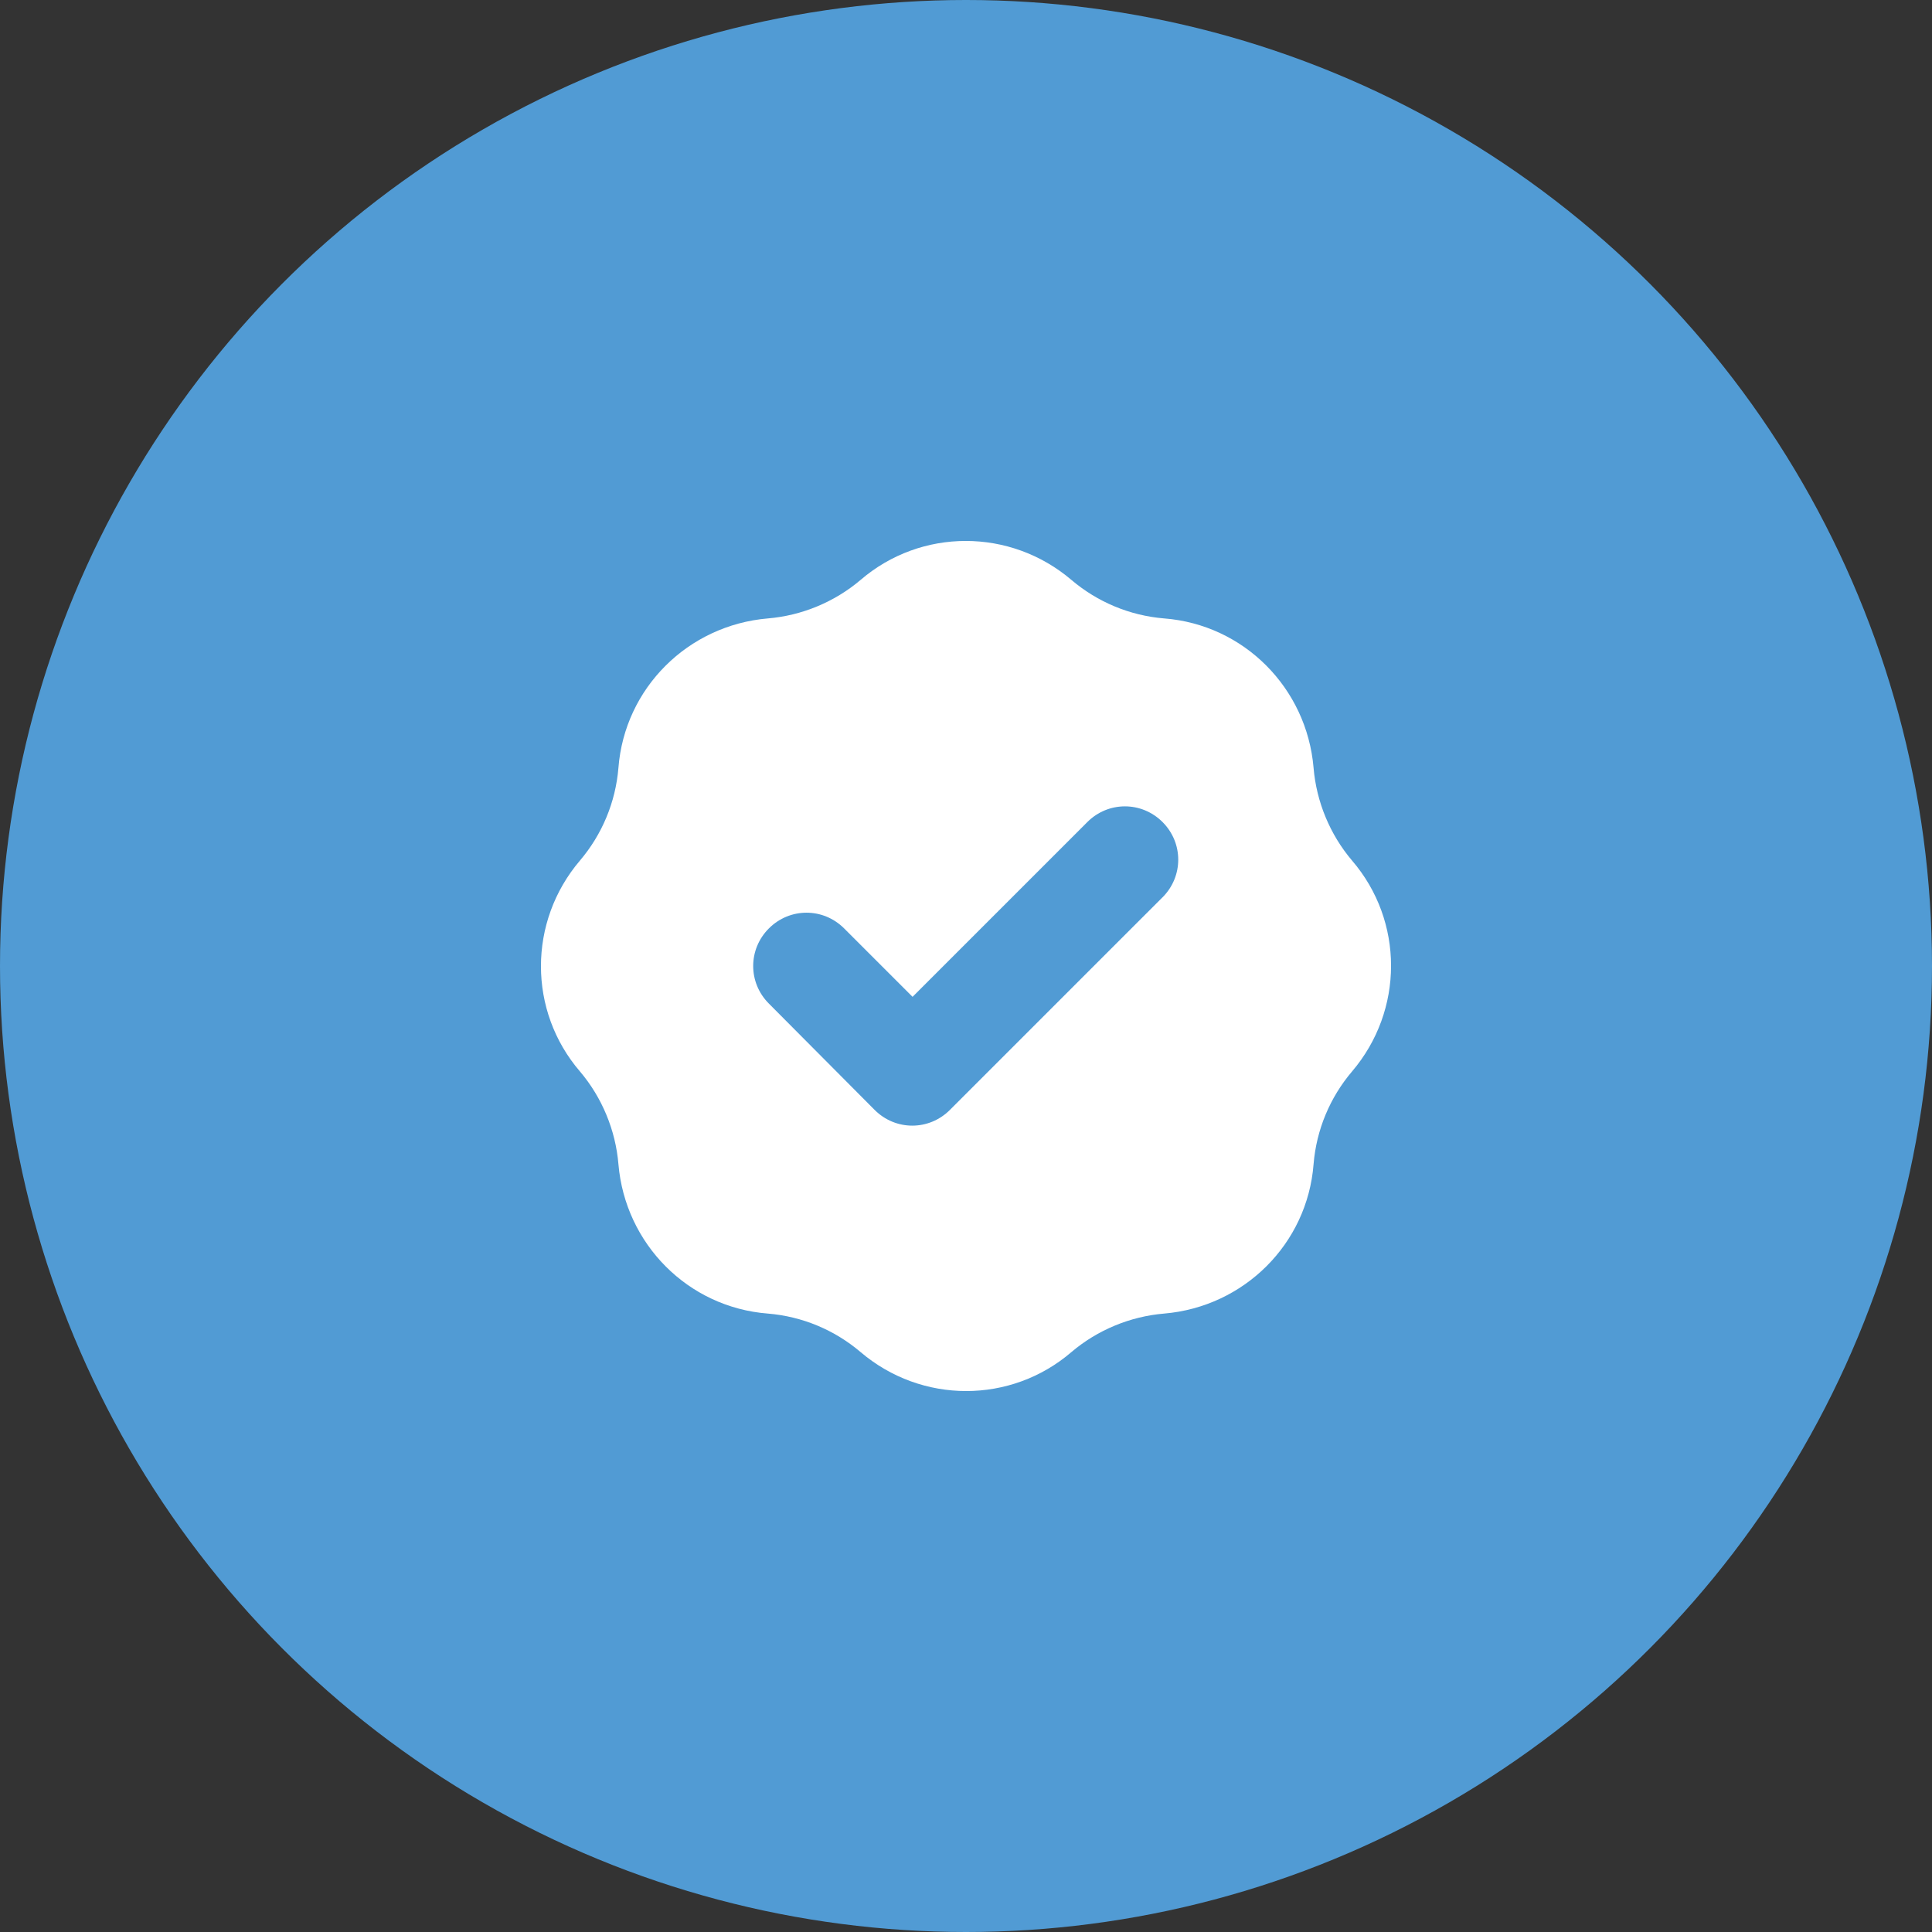 <svg width="50" height="50" viewBox="0 0 50 50" fill="none" xmlns="http://www.w3.org/2000/svg">
<rect x="0" y="0" width="50" height="50" fill="#333333" stroke="none"/>
<circle cx="25" cy="25" r="25" fill="#519BD4"/>
<path fill-rule="evenodd" clip-rule="evenodd" d="M19.87 16.005C20.748 15.932 21.597 15.581 22.27 15.01C23.836 13.663 26.149 13.663 27.73 15.01C28.403 15.581 29.238 15.932 30.13 16.005C32.194 16.166 33.819 17.806 33.995 19.87C34.068 20.748 34.419 21.597 34.99 22.27C36.337 23.836 36.337 26.149 34.99 27.73C34.419 28.403 34.068 29.238 33.995 30.13C33.834 32.194 32.194 33.819 30.13 33.995C29.252 34.068 28.403 34.419 27.73 34.99C26.164 36.337 23.851 36.337 22.27 34.99C21.597 34.419 20.762 34.068 19.87 33.995C17.806 33.834 16.181 32.194 16.005 30.13C15.932 29.252 15.581 28.403 15.01 27.73C13.663 26.164 13.663 23.851 15.01 22.27C15.581 21.597 15.932 20.762 16.005 19.87C16.166 17.806 17.806 16.181 19.87 16.005ZM30.087 23.222C30.628 22.68 30.628 21.816 30.087 21.275C29.545 20.733 28.681 20.733 28.14 21.275L23.617 25.798L21.846 24.027C21.304 23.485 20.441 23.485 19.899 24.027C19.357 24.568 19.357 25.432 19.899 25.973L22.636 28.725C23.178 29.267 24.041 29.267 24.583 28.725L30.072 23.236L30.087 23.222Z" fill="white"/>
</svg>
